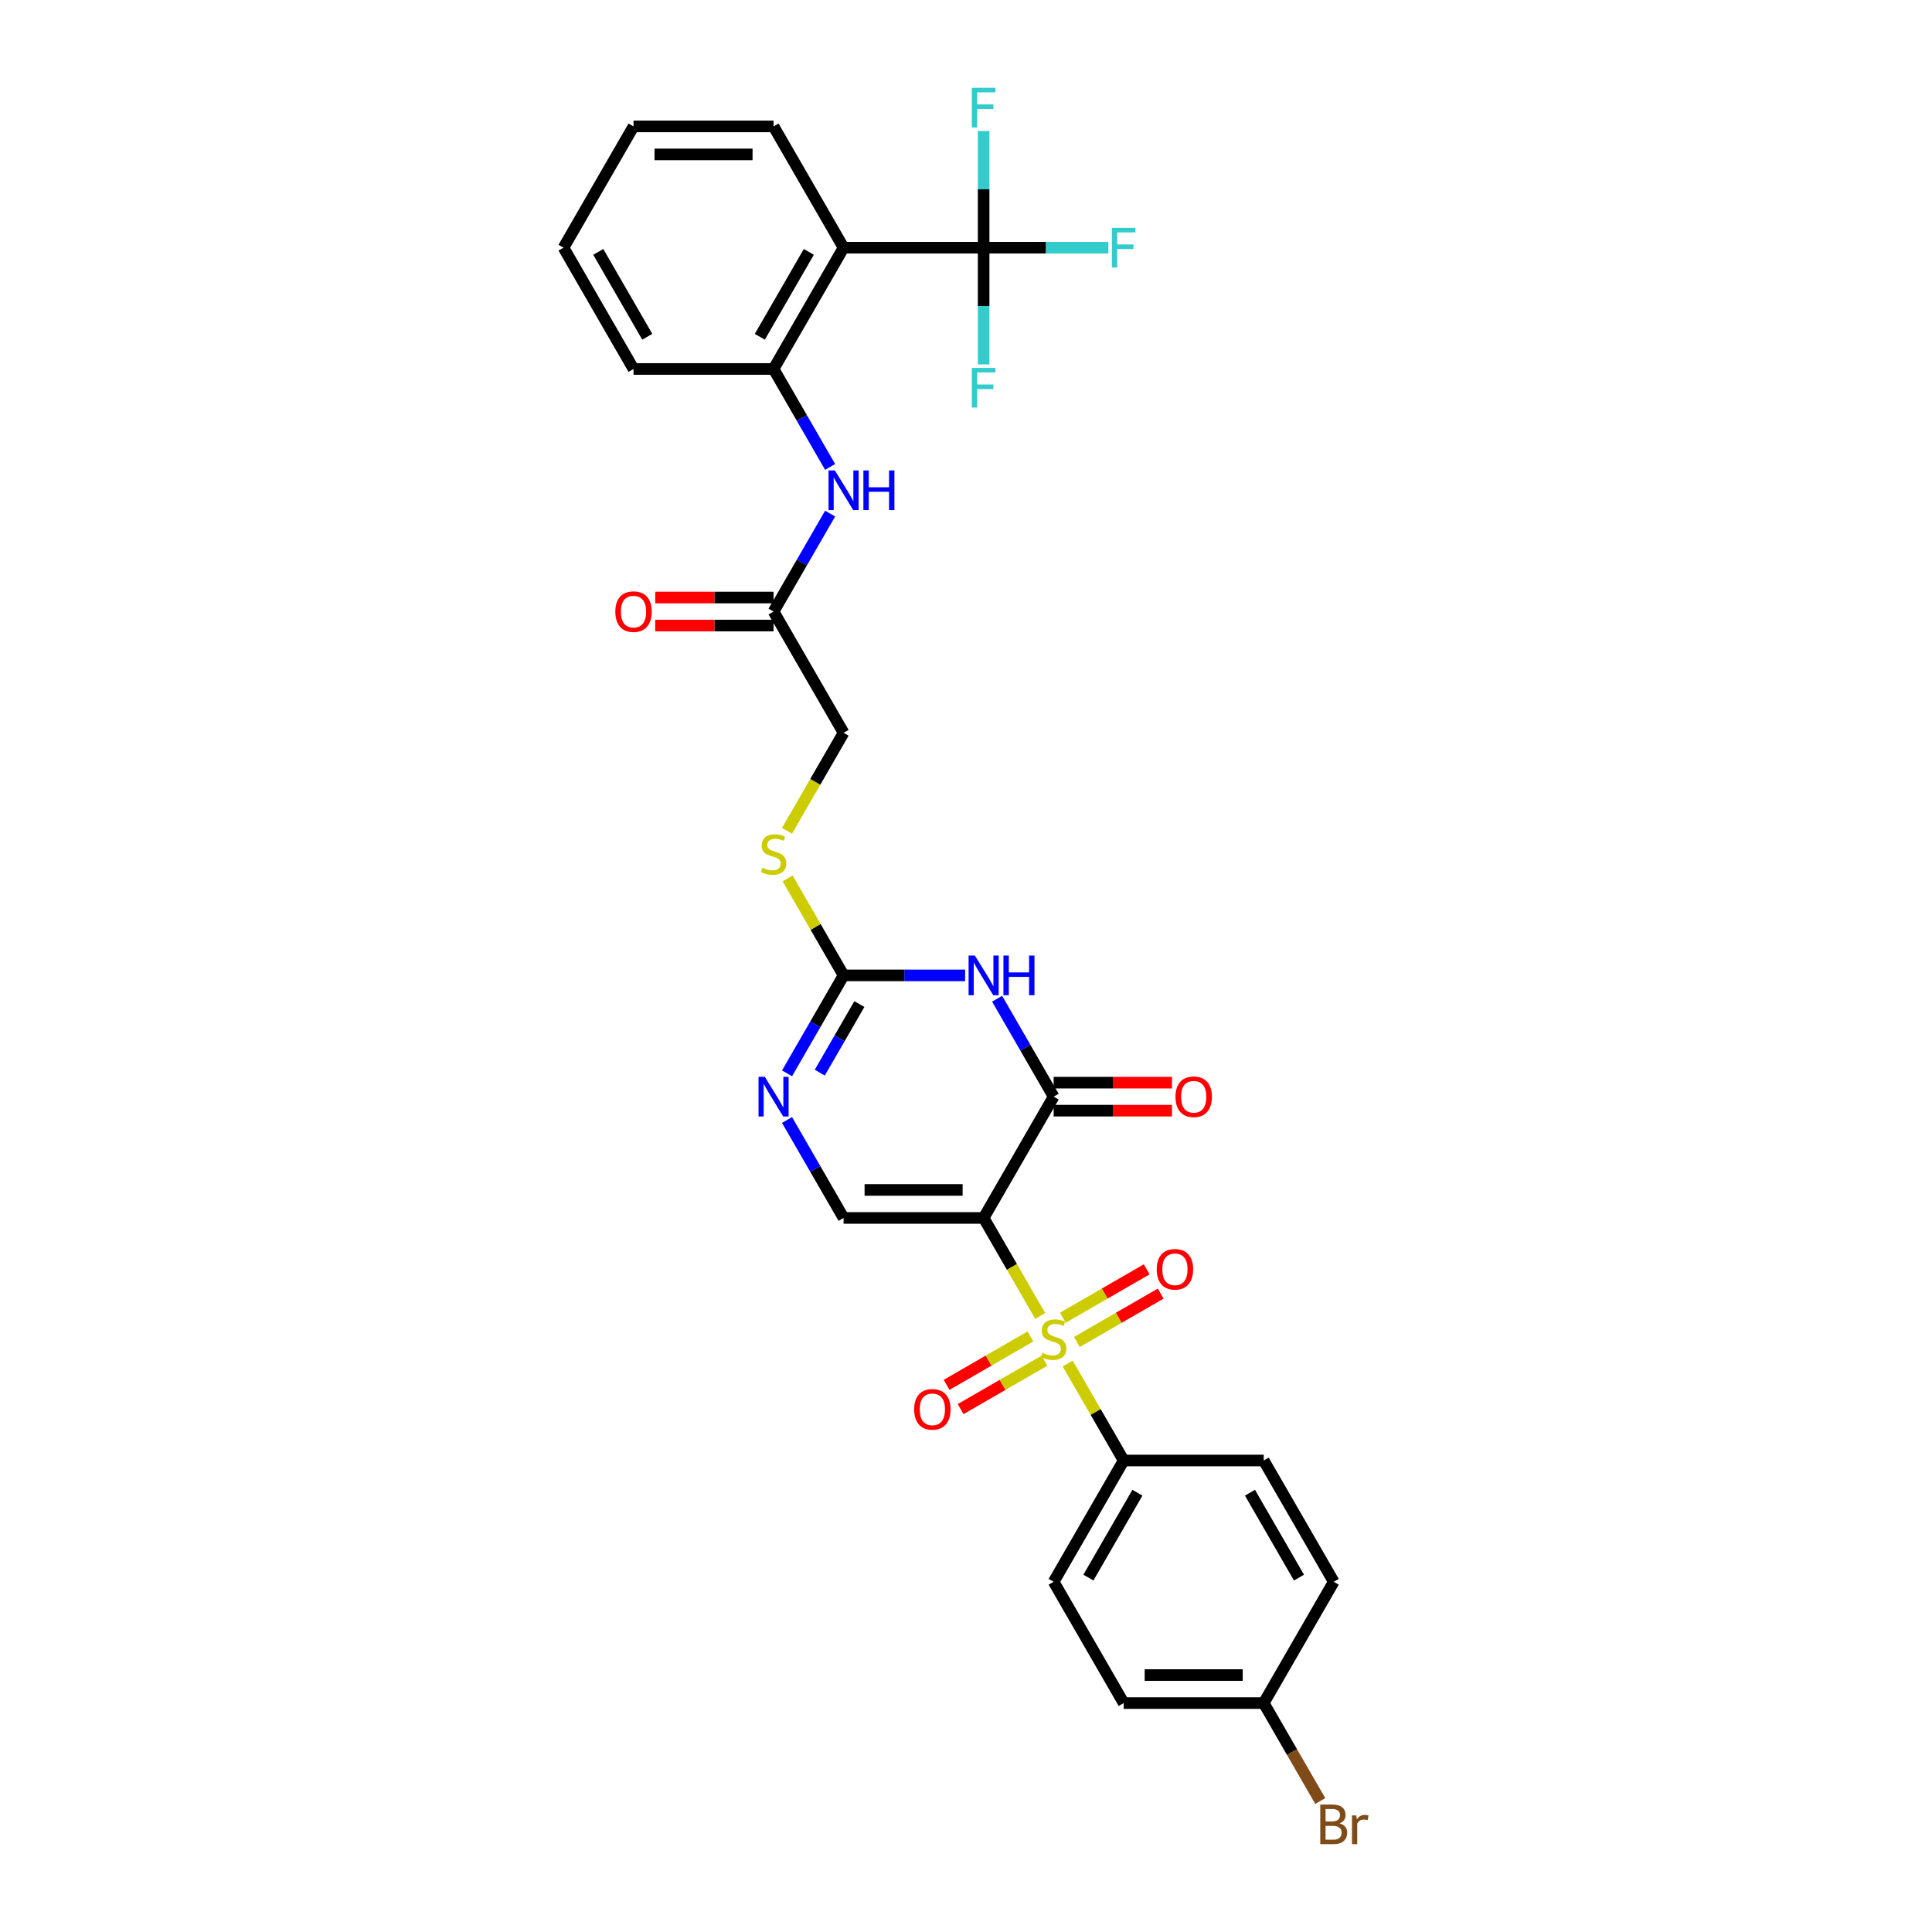 <?xml version='1.0' encoding='iso-8859-1'?>
<svg version='1.1' baseProfile='full'
              xmlns='http://www.w3.org/2000/svg'
                      xmlns:rdkit='http://www.rdkit.org/xml'
                      xmlns:xlink='http://www.w3.org/1999/xlink'
                  xml:space='preserve'
width='1000px' height='1000px' viewBox='0 0 1000 1000'>
<!-- END OF HEADER -->
<rect style='opacity:1.0;fill:#FFFFFF;stroke:none' width='1000' height='1000' x='0' y='0'> </rect>
<path class='bond-0' d='M 509.126,630.406 L 523.77,655.77' style='fill:none;fill-rule:evenodd;stroke:#000000;stroke-width:6px;stroke-linecap:butt;stroke-linejoin:miter;stroke-opacity:1' />
<path class='bond-0' d='M 523.77,655.77 L 538.414,681.134' style='fill:none;fill-rule:evenodd;stroke:#CCCC00;stroke-width:6px;stroke-linecap:butt;stroke-linejoin:miter;stroke-opacity:1' />
<path class='bond-1' d='M 509.126,630.406 L 545.369,567.631' style='fill:none;fill-rule:evenodd;stroke:#000000;stroke-width:6px;stroke-linecap:butt;stroke-linejoin:miter;stroke-opacity:1' />
<path class='bond-4' d='M 509.126,630.406 L 436.64,630.406' style='fill:none;fill-rule:evenodd;stroke:#000000;stroke-width:6px;stroke-linecap:butt;stroke-linejoin:miter;stroke-opacity:1' />
<path class='bond-4' d='M 498.253,615.909 L 447.513,615.909' style='fill:none;fill-rule:evenodd;stroke:#000000;stroke-width:6px;stroke-linecap:butt;stroke-linejoin:miter;stroke-opacity:1' />
<path class='bond-9' d='M 552.643,705.779 L 567.128,730.868' style='fill:none;fill-rule:evenodd;stroke:#CCCC00;stroke-width:6px;stroke-linecap:butt;stroke-linejoin:miter;stroke-opacity:1' />
<path class='bond-9' d='M 567.128,730.868 L 581.612,755.956' style='fill:none;fill-rule:evenodd;stroke:#000000;stroke-width:6px;stroke-linecap:butt;stroke-linejoin:miter;stroke-opacity:1' />
<path class='bond-11' d='M 557.388,694.612 L 579.082,682.087' style='fill:none;fill-rule:evenodd;stroke:#CCCC00;stroke-width:6px;stroke-linecap:butt;stroke-linejoin:miter;stroke-opacity:1' />
<path class='bond-11' d='M 579.082,682.087 L 600.776,669.562' style='fill:none;fill-rule:evenodd;stroke:#FF0000;stroke-width:6px;stroke-linecap:butt;stroke-linejoin:miter;stroke-opacity:1' />
<path class='bond-11' d='M 550.139,682.057 L 571.833,669.532' style='fill:none;fill-rule:evenodd;stroke:#CCCC00;stroke-width:6px;stroke-linecap:butt;stroke-linejoin:miter;stroke-opacity:1' />
<path class='bond-11' d='M 571.833,669.532 L 593.527,657.007' style='fill:none;fill-rule:evenodd;stroke:#FF0000;stroke-width:6px;stroke-linecap:butt;stroke-linejoin:miter;stroke-opacity:1' />
<path class='bond-12' d='M 533.351,691.75 L 511.657,704.275' style='fill:none;fill-rule:evenodd;stroke:#CCCC00;stroke-width:6px;stroke-linecap:butt;stroke-linejoin:miter;stroke-opacity:1' />
<path class='bond-12' d='M 511.657,704.275 L 489.963,716.8' style='fill:none;fill-rule:evenodd;stroke:#FF0000;stroke-width:6px;stroke-linecap:butt;stroke-linejoin:miter;stroke-opacity:1' />
<path class='bond-12' d='M 540.6,704.305 L 518.906,716.83' style='fill:none;fill-rule:evenodd;stroke:#CCCC00;stroke-width:6px;stroke-linecap:butt;stroke-linejoin:miter;stroke-opacity:1' />
<path class='bond-12' d='M 518.906,716.83 L 497.212,729.355' style='fill:none;fill-rule:evenodd;stroke:#FF0000;stroke-width:6px;stroke-linecap:butt;stroke-linejoin:miter;stroke-opacity:1' />
<path class='bond-2' d='M 545.369,567.631 L 530.734,542.281' style='fill:none;fill-rule:evenodd;stroke:#000000;stroke-width:6px;stroke-linecap:butt;stroke-linejoin:miter;stroke-opacity:1' />
<path class='bond-2' d='M 530.734,542.281 L 516.098,516.932' style='fill:none;fill-rule:evenodd;stroke:#0000FF;stroke-width:6px;stroke-linecap:butt;stroke-linejoin:miter;stroke-opacity:1' />
<path class='bond-15' d='M 545.369,574.879 L 575.995,574.879' style='fill:none;fill-rule:evenodd;stroke:#000000;stroke-width:6px;stroke-linecap:butt;stroke-linejoin:miter;stroke-opacity:1' />
<path class='bond-15' d='M 575.995,574.879 L 606.62,574.879' style='fill:none;fill-rule:evenodd;stroke:#FF0000;stroke-width:6px;stroke-linecap:butt;stroke-linejoin:miter;stroke-opacity:1' />
<path class='bond-15' d='M 545.369,560.382 L 575.995,560.382' style='fill:none;fill-rule:evenodd;stroke:#000000;stroke-width:6px;stroke-linecap:butt;stroke-linejoin:miter;stroke-opacity:1' />
<path class='bond-15' d='M 575.995,560.382 L 606.62,560.382' style='fill:none;fill-rule:evenodd;stroke:#FF0000;stroke-width:6px;stroke-linecap:butt;stroke-linejoin:miter;stroke-opacity:1' />
<path class='bond-31' d='M 499.529,504.856 L 468.084,504.856' style='fill:none;fill-rule:evenodd;stroke:#0000FF;stroke-width:6px;stroke-linecap:butt;stroke-linejoin:miter;stroke-opacity:1' />
<path class='bond-31' d='M 468.084,504.856 L 436.64,504.856' style='fill:none;fill-rule:evenodd;stroke:#000000;stroke-width:6px;stroke-linecap:butt;stroke-linejoin:miter;stroke-opacity:1' />
<path class='bond-3' d='M 436.64,504.856 L 422.004,530.205' style='fill:none;fill-rule:evenodd;stroke:#000000;stroke-width:6px;stroke-linecap:butt;stroke-linejoin:miter;stroke-opacity:1' />
<path class='bond-3' d='M 422.004,530.205 L 407.369,555.555' style='fill:none;fill-rule:evenodd;stroke:#0000FF;stroke-width:6px;stroke-linecap:butt;stroke-linejoin:miter;stroke-opacity:1' />
<path class='bond-3' d='M 444.804,519.709 L 434.559,537.454' style='fill:none;fill-rule:evenodd;stroke:#000000;stroke-width:6px;stroke-linecap:butt;stroke-linejoin:miter;stroke-opacity:1' />
<path class='bond-3' d='M 434.559,537.454 L 424.314,555.198' style='fill:none;fill-rule:evenodd;stroke:#0000FF;stroke-width:6px;stroke-linecap:butt;stroke-linejoin:miter;stroke-opacity:1' />
<path class='bond-14' d='M 436.64,504.856 L 422.155,479.767' style='fill:none;fill-rule:evenodd;stroke:#000000;stroke-width:6px;stroke-linecap:butt;stroke-linejoin:miter;stroke-opacity:1' />
<path class='bond-14' d='M 422.155,479.767 L 407.67,454.679' style='fill:none;fill-rule:evenodd;stroke:#CCCC00;stroke-width:6px;stroke-linecap:butt;stroke-linejoin:miter;stroke-opacity:1' />
<path class='bond-6' d='M 436.64,630.406 L 422.004,605.056' style='fill:none;fill-rule:evenodd;stroke:#000000;stroke-width:6px;stroke-linecap:butt;stroke-linejoin:miter;stroke-opacity:1' />
<path class='bond-6' d='M 422.004,605.056 L 407.369,579.707' style='fill:none;fill-rule:evenodd;stroke:#0000FF;stroke-width:6px;stroke-linecap:butt;stroke-linejoin:miter;stroke-opacity:1' />
<path class='bond-5' d='M 509.126,128.205 L 436.64,128.205' style='fill:none;fill-rule:evenodd;stroke:#000000;stroke-width:6px;stroke-linecap:butt;stroke-linejoin:miter;stroke-opacity:1' />
<path class='bond-17' d='M 509.126,128.205 L 541.412,128.205' style='fill:none;fill-rule:evenodd;stroke:#000000;stroke-width:6px;stroke-linecap:butt;stroke-linejoin:miter;stroke-opacity:1' />
<path class='bond-17' d='M 541.412,128.205 L 573.697,128.205' style='fill:none;fill-rule:evenodd;stroke:#33CCCC;stroke-width:6px;stroke-linecap:butt;stroke-linejoin:miter;stroke-opacity:1' />
<path class='bond-18' d='M 509.126,128.205 L 509.126,98' style='fill:none;fill-rule:evenodd;stroke:#000000;stroke-width:6px;stroke-linecap:butt;stroke-linejoin:miter;stroke-opacity:1' />
<path class='bond-18' d='M 509.126,98 L 509.126,67.795' style='fill:none;fill-rule:evenodd;stroke:#33CCCC;stroke-width:6px;stroke-linecap:butt;stroke-linejoin:miter;stroke-opacity:1' />
<path class='bond-19' d='M 509.126,128.205 L 509.126,158.41' style='fill:none;fill-rule:evenodd;stroke:#000000;stroke-width:6px;stroke-linecap:butt;stroke-linejoin:miter;stroke-opacity:1' />
<path class='bond-19' d='M 509.126,158.41 L 509.126,188.615' style='fill:none;fill-rule:evenodd;stroke:#33CCCC;stroke-width:6px;stroke-linecap:butt;stroke-linejoin:miter;stroke-opacity:1' />
<path class='bond-7' d='M 436.64,128.205 L 400.396,190.98' style='fill:none;fill-rule:evenodd;stroke:#000000;stroke-width:6px;stroke-linecap:butt;stroke-linejoin:miter;stroke-opacity:1' />
<path class='bond-7' d='M 418.648,130.373 L 393.278,174.315' style='fill:none;fill-rule:evenodd;stroke:#000000;stroke-width:6px;stroke-linecap:butt;stroke-linejoin:miter;stroke-opacity:1' />
<path class='bond-27' d='M 436.64,128.205 L 400.396,65.43' style='fill:none;fill-rule:evenodd;stroke:#000000;stroke-width:6px;stroke-linecap:butt;stroke-linejoin:miter;stroke-opacity:1' />
<path class='bond-8' d='M 400.396,190.98 L 415.032,216.33' style='fill:none;fill-rule:evenodd;stroke:#000000;stroke-width:6px;stroke-linecap:butt;stroke-linejoin:miter;stroke-opacity:1' />
<path class='bond-8' d='M 415.032,216.33 L 429.667,241.679' style='fill:none;fill-rule:evenodd;stroke:#0000FF;stroke-width:6px;stroke-linecap:butt;stroke-linejoin:miter;stroke-opacity:1' />
<path class='bond-28' d='M 400.396,190.98 L 327.91,190.98' style='fill:none;fill-rule:evenodd;stroke:#000000;stroke-width:6px;stroke-linecap:butt;stroke-linejoin:miter;stroke-opacity:1' />
<path class='bond-20' d='M 581.612,755.956 L 545.369,818.731' style='fill:none;fill-rule:evenodd;stroke:#000000;stroke-width:6px;stroke-linecap:butt;stroke-linejoin:miter;stroke-opacity:1' />
<path class='bond-20' d='M 588.731,772.621 L 563.361,816.564' style='fill:none;fill-rule:evenodd;stroke:#000000;stroke-width:6px;stroke-linecap:butt;stroke-linejoin:miter;stroke-opacity:1' />
<path class='bond-21' d='M 581.612,755.956 L 654.099,755.956' style='fill:none;fill-rule:evenodd;stroke:#000000;stroke-width:6px;stroke-linecap:butt;stroke-linejoin:miter;stroke-opacity:1' />
<path class='bond-10' d='M 429.667,265.832 L 415.032,291.181' style='fill:none;fill-rule:evenodd;stroke:#0000FF;stroke-width:6px;stroke-linecap:butt;stroke-linejoin:miter;stroke-opacity:1' />
<path class='bond-10' d='M 415.032,291.181 L 400.396,316.53' style='fill:none;fill-rule:evenodd;stroke:#000000;stroke-width:6px;stroke-linecap:butt;stroke-linejoin:miter;stroke-opacity:1' />
<path class='bond-13' d='M 400.396,316.53 L 436.64,379.305' style='fill:none;fill-rule:evenodd;stroke:#000000;stroke-width:6px;stroke-linecap:butt;stroke-linejoin:miter;stroke-opacity:1' />
<path class='bond-16' d='M 400.396,309.282 L 369.771,309.282' style='fill:none;fill-rule:evenodd;stroke:#000000;stroke-width:6px;stroke-linecap:butt;stroke-linejoin:miter;stroke-opacity:1' />
<path class='bond-16' d='M 369.771,309.282 L 339.145,309.282' style='fill:none;fill-rule:evenodd;stroke:#FF0000;stroke-width:6px;stroke-linecap:butt;stroke-linejoin:miter;stroke-opacity:1' />
<path class='bond-16' d='M 400.396,323.779 L 369.771,323.779' style='fill:none;fill-rule:evenodd;stroke:#000000;stroke-width:6px;stroke-linecap:butt;stroke-linejoin:miter;stroke-opacity:1' />
<path class='bond-16' d='M 369.771,323.779 L 339.145,323.779' style='fill:none;fill-rule:evenodd;stroke:#FF0000;stroke-width:6px;stroke-linecap:butt;stroke-linejoin:miter;stroke-opacity:1' />
<path class='bond-22' d='M 407.352,430.033 L 421.996,404.669' style='fill:none;fill-rule:evenodd;stroke:#CCCC00;stroke-width:6px;stroke-linecap:butt;stroke-linejoin:miter;stroke-opacity:1' />
<path class='bond-22' d='M 421.996,404.669 L 436.64,379.305' style='fill:none;fill-rule:evenodd;stroke:#000000;stroke-width:6px;stroke-linecap:butt;stroke-linejoin:miter;stroke-opacity:1' />
<path class='bond-24' d='M 545.369,818.731 L 581.612,881.506' style='fill:none;fill-rule:evenodd;stroke:#000000;stroke-width:6px;stroke-linecap:butt;stroke-linejoin:miter;stroke-opacity:1' />
<path class='bond-25' d='M 654.099,755.956 L 690.342,818.731' style='fill:none;fill-rule:evenodd;stroke:#000000;stroke-width:6px;stroke-linecap:butt;stroke-linejoin:miter;stroke-opacity:1' />
<path class='bond-25' d='M 646.98,772.621 L 672.351,816.564' style='fill:none;fill-rule:evenodd;stroke:#000000;stroke-width:6px;stroke-linecap:butt;stroke-linejoin:miter;stroke-opacity:1' />
<path class='bond-23' d='M 654.099,881.506 L 690.342,818.731' style='fill:none;fill-rule:evenodd;stroke:#000000;stroke-width:6px;stroke-linecap:butt;stroke-linejoin:miter;stroke-opacity:1' />
<path class='bond-26' d='M 654.099,881.506 L 668.734,906.856' style='fill:none;fill-rule:evenodd;stroke:#000000;stroke-width:6px;stroke-linecap:butt;stroke-linejoin:miter;stroke-opacity:1' />
<path class='bond-26' d='M 668.734,906.856 L 683.37,932.205' style='fill:none;fill-rule:evenodd;stroke:#7F4C19;stroke-width:6px;stroke-linecap:butt;stroke-linejoin:miter;stroke-opacity:1' />
<path class='bond-32' d='M 654.099,881.506 L 581.612,881.506' style='fill:none;fill-rule:evenodd;stroke:#000000;stroke-width:6px;stroke-linecap:butt;stroke-linejoin:miter;stroke-opacity:1' />
<path class='bond-32' d='M 643.226,867.009 L 592.485,867.009' style='fill:none;fill-rule:evenodd;stroke:#000000;stroke-width:6px;stroke-linecap:butt;stroke-linejoin:miter;stroke-opacity:1' />
<path class='bond-33' d='M 400.396,65.43 L 327.91,65.43' style='fill:none;fill-rule:evenodd;stroke:#000000;stroke-width:6px;stroke-linecap:butt;stroke-linejoin:miter;stroke-opacity:1' />
<path class='bond-33' d='M 389.523,79.927 L 338.783,79.927' style='fill:none;fill-rule:evenodd;stroke:#000000;stroke-width:6px;stroke-linecap:butt;stroke-linejoin:miter;stroke-opacity:1' />
<path class='bond-30' d='M 327.91,190.98 L 291.667,128.205' style='fill:none;fill-rule:evenodd;stroke:#000000;stroke-width:6px;stroke-linecap:butt;stroke-linejoin:miter;stroke-opacity:1' />
<path class='bond-30' d='M 335.028,174.315 L 309.658,130.373' style='fill:none;fill-rule:evenodd;stroke:#000000;stroke-width:6px;stroke-linecap:butt;stroke-linejoin:miter;stroke-opacity:1' />
<path class='bond-29' d='M 327.91,65.43 L 291.667,128.205' style='fill:none;fill-rule:evenodd;stroke:#000000;stroke-width:6px;stroke-linecap:butt;stroke-linejoin:miter;stroke-opacity:1' />
<path  class='atom-1' d='M 539.57 700.227
Q 539.802 700.314, 540.759 700.72
Q 541.716 701.125, 542.76 701.386
Q 543.833 701.618, 544.876 701.618
Q 546.819 701.618, 547.95 700.691
Q 549.081 699.734, 549.081 698.081
Q 549.081 696.95, 548.501 696.254
Q 547.95 695.559, 547.08 695.182
Q 546.21 694.805, 544.76 694.37
Q 542.934 693.819, 541.832 693.297
Q 540.759 692.775, 539.976 691.673
Q 539.222 690.571, 539.222 688.716
Q 539.222 686.135, 540.962 684.541
Q 542.731 682.946, 546.21 682.946
Q 548.588 682.946, 551.284 684.077
L 550.617 686.309
Q 548.153 685.294, 546.297 685.294
Q 544.296 685.294, 543.195 686.135
Q 542.093 686.947, 542.122 688.368
Q 542.122 689.47, 542.673 690.137
Q 543.253 690.803, 544.065 691.18
Q 544.905 691.557, 546.297 691.992
Q 548.153 692.572, 549.255 693.152
Q 550.356 693.732, 551.139 694.921
Q 551.951 696.08, 551.951 698.081
Q 551.951 700.923, 550.037 702.459
Q 548.153 703.967, 544.992 703.967
Q 543.166 703.967, 541.774 703.561
Q 540.411 703.184, 538.787 702.517
L 539.57 700.227
' fill='#CCCC00'/>
<path  class='atom-3' d='M 504.588 494.592
L 511.315 505.465
Q 511.982 506.537, 513.055 508.48
Q 514.128 510.423, 514.186 510.539
L 514.186 494.592
L 516.911 494.592
L 516.911 515.12
L 514.099 515.12
L 506.879 503.232
Q 506.038 501.84, 505.139 500.246
Q 504.269 498.651, 504.009 498.158
L 504.009 515.12
L 501.341 515.12
L 501.341 494.592
L 504.588 494.592
' fill='#0000FF'/>
<path  class='atom-3' d='M 519.376 494.592
L 522.159 494.592
L 522.159 503.319
L 532.655 503.319
L 532.655 494.592
L 535.439 494.592
L 535.439 515.12
L 532.655 515.12
L 532.655 505.639
L 522.159 505.639
L 522.159 515.12
L 519.376 515.12
L 519.376 494.592
' fill='#0000FF'/>
<path  class='atom-7' d='M 395.859 557.367
L 402.585 568.24
Q 403.252 569.312, 404.325 571.255
Q 405.398 573.198, 405.456 573.314
L 405.456 557.367
L 408.181 557.367
L 408.181 577.895
L 405.369 577.895
L 398.149 566.007
Q 397.308 564.615, 396.41 563.021
Q 395.54 561.426, 395.279 560.933
L 395.279 577.895
L 392.611 577.895
L 392.611 557.367
L 395.859 557.367
' fill='#0000FF'/>
<path  class='atom-11' d='M 432.102 243.491
L 438.829 254.364
Q 439.496 255.437, 440.568 257.38
Q 441.641 259.322, 441.699 259.438
L 441.699 243.491
L 444.425 243.491
L 444.425 264.019
L 441.612 264.019
L 434.393 252.132
Q 433.552 250.74, 432.653 249.145
Q 431.783 247.55, 431.522 247.058
L 431.522 264.019
L 428.855 264.019
L 428.855 243.491
L 432.102 243.491
' fill='#0000FF'/>
<path  class='atom-11' d='M 446.889 243.491
L 449.673 243.491
L 449.673 252.219
L 460.169 252.219
L 460.169 243.491
L 462.952 243.491
L 462.952 264.019
L 460.169 264.019
L 460.169 254.538
L 449.673 254.538
L 449.673 264.019
L 446.889 264.019
L 446.889 243.491
' fill='#0000FF'/>
<path  class='atom-12' d='M 598.721 656.996
Q 598.721 652.067, 601.157 649.312
Q 603.592 646.558, 608.144 646.558
Q 612.697 646.558, 615.132 649.312
Q 617.568 652.067, 617.568 656.996
Q 617.568 661.983, 615.103 664.824
Q 612.639 667.637, 608.144 667.637
Q 603.621 667.637, 601.157 664.824
Q 598.721 662.012, 598.721 656.996
M 608.144 665.317
Q 611.276 665.317, 612.957 663.23
Q 614.668 661.113, 614.668 656.996
Q 614.668 652.965, 612.957 650.936
Q 611.276 648.877, 608.144 648.877
Q 605.013 648.877, 603.302 650.907
Q 601.621 652.937, 601.621 656.996
Q 601.621 661.142, 603.302 663.23
Q 605.013 665.317, 608.144 665.317
' fill='#FF0000'/>
<path  class='atom-13' d='M 473.171 729.482
Q 473.171 724.553, 475.606 721.799
Q 478.042 719.044, 482.594 719.044
Q 487.146 719.044, 489.582 721.799
Q 492.017 724.553, 492.017 729.482
Q 492.017 734.469, 489.553 737.311
Q 487.088 740.123, 482.594 740.123
Q 478.071 740.123, 475.606 737.311
Q 473.171 734.498, 473.171 729.482
M 482.594 737.804
Q 485.726 737.804, 487.407 735.716
Q 489.118 733.599, 489.118 729.482
Q 489.118 725.452, 487.407 723.422
Q 485.726 721.364, 482.594 721.364
Q 479.463 721.364, 477.752 723.393
Q 476.07 725.423, 476.07 729.482
Q 476.07 733.628, 477.752 735.716
Q 479.463 737.804, 482.594 737.804
' fill='#FF0000'/>
<path  class='atom-15' d='M 394.597 449.126
Q 394.829 449.213, 395.786 449.619
Q 396.743 450.025, 397.787 450.286
Q 398.86 450.518, 399.903 450.518
Q 401.846 450.518, 402.977 449.59
Q 404.108 448.633, 404.108 446.981
Q 404.108 445.85, 403.528 445.154
Q 402.977 444.458, 402.107 444.081
Q 401.237 443.704, 399.787 443.269
Q 397.961 442.718, 396.859 442.197
Q 395.786 441.675, 395.003 440.573
Q 394.25 439.471, 394.25 437.615
Q 394.25 435.035, 395.989 433.44
Q 397.758 431.845, 401.237 431.845
Q 403.615 431.845, 406.311 432.976
L 405.644 435.209
Q 403.18 434.194, 401.324 434.194
Q 399.324 434.194, 398.222 435.035
Q 397.12 435.847, 397.149 437.267
Q 397.149 438.369, 397.7 439.036
Q 398.28 439.703, 399.092 440.08
Q 399.932 440.457, 401.324 440.892
Q 403.18 441.472, 404.282 442.052
Q 405.383 442.631, 406.166 443.82
Q 406.978 444.98, 406.978 446.981
Q 406.978 449.822, 405.065 451.359
Q 403.18 452.867, 400.019 452.867
Q 398.193 452.867, 396.801 452.461
Q 395.438 452.084, 393.815 451.417
L 394.597 449.126
' fill='#CCCC00'/>
<path  class='atom-16' d='M 608.432 567.689
Q 608.432 562.76, 610.868 560.005
Q 613.304 557.251, 617.856 557.251
Q 622.408 557.251, 624.843 560.005
Q 627.279 562.76, 627.279 567.689
Q 627.279 572.676, 624.814 575.517
Q 622.35 578.33, 617.856 578.33
Q 613.333 578.33, 610.868 575.517
Q 608.432 572.705, 608.432 567.689
M 617.856 576.01
Q 620.987 576.01, 622.669 573.923
Q 624.379 571.806, 624.379 567.689
Q 624.379 563.659, 622.669 561.629
Q 620.987 559.57, 617.856 559.57
Q 614.724 559.57, 613.014 561.6
Q 611.332 563.63, 611.332 567.689
Q 611.332 571.835, 613.014 573.923
Q 614.724 576.01, 617.856 576.01
' fill='#FF0000'/>
<path  class='atom-17' d='M 318.487 316.588
Q 318.487 311.659, 320.922 308.905
Q 323.358 306.15, 327.91 306.15
Q 332.462 306.15, 334.898 308.905
Q 337.333 311.659, 337.333 316.588
Q 337.333 321.575, 334.869 324.417
Q 332.404 327.229, 327.91 327.229
Q 323.387 327.229, 320.922 324.417
Q 318.487 321.604, 318.487 316.588
M 327.91 324.91
Q 331.041 324.91, 332.723 322.822
Q 334.434 320.706, 334.434 316.588
Q 334.434 312.558, 332.723 310.528
Q 331.041 308.47, 327.91 308.47
Q 324.779 308.47, 323.068 310.499
Q 321.386 312.529, 321.386 316.588
Q 321.386 320.735, 323.068 322.822
Q 324.779 324.91, 327.91 324.91
' fill='#FF0000'/>
<path  class='atom-18' d='M 575.509 117.941
L 587.716 117.941
L 587.716 120.29
L 578.264 120.29
L 578.264 126.523
L 586.672 126.523
L 586.672 128.901
L 578.264 128.901
L 578.264 138.469
L 575.509 138.469
L 575.509 117.941
' fill='#33CCCC'/>
<path  class='atom-19' d='M 503.023 45.455
L 515.229 45.455
L 515.229 47.803
L 505.777 47.803
L 505.777 54.037
L 514.186 54.037
L 514.186 56.414
L 505.777 56.414
L 505.777 65.983
L 503.023 65.983
L 503.023 45.455
' fill='#33CCCC'/>
<path  class='atom-20' d='M 503.023 190.427
L 515.229 190.427
L 515.229 192.776
L 505.777 192.776
L 505.777 199.01
L 514.186 199.01
L 514.186 201.387
L 505.777 201.387
L 505.777 210.956
L 503.023 210.956
L 503.023 190.427
' fill='#33CCCC'/>
<path  class='atom-27' d='M 693.343 943.759
Q 695.315 944.31, 696.301 945.528
Q 697.315 946.717, 697.315 948.486
Q 697.315 951.327, 695.489 952.951
Q 693.691 954.545, 690.27 954.545
L 683.369 954.545
L 683.369 934.017
L 689.429 934.017
Q 692.937 934.017, 694.706 935.438
Q 696.475 936.859, 696.475 939.468
Q 696.475 942.571, 693.343 943.759
M 686.123 936.337
L 686.123 942.774
L 689.429 942.774
Q 691.458 942.774, 692.502 941.962
Q 693.575 941.121, 693.575 939.468
Q 693.575 936.337, 689.429 936.337
L 686.123 936.337
M 690.27 952.226
Q 692.27 952.226, 693.343 951.269
Q 694.416 950.312, 694.416 948.486
Q 694.416 946.804, 693.227 945.963
Q 692.067 945.093, 689.835 945.093
L 686.123 945.093
L 686.123 952.226
L 690.27 952.226
' fill='#7F4C19'/>
<path  class='atom-27' d='M 701.983 939.642
L 702.302 941.701
Q 703.868 939.381, 706.42 939.381
Q 707.231 939.381, 708.333 939.671
L 707.898 942.107
Q 706.652 941.817, 705.956 941.817
Q 704.738 941.817, 703.926 942.31
Q 703.143 942.774, 702.505 943.904
L 702.505 954.545
L 699.78 954.545
L 699.78 939.642
L 701.983 939.642
' fill='#7F4C19'/>
</svg>
